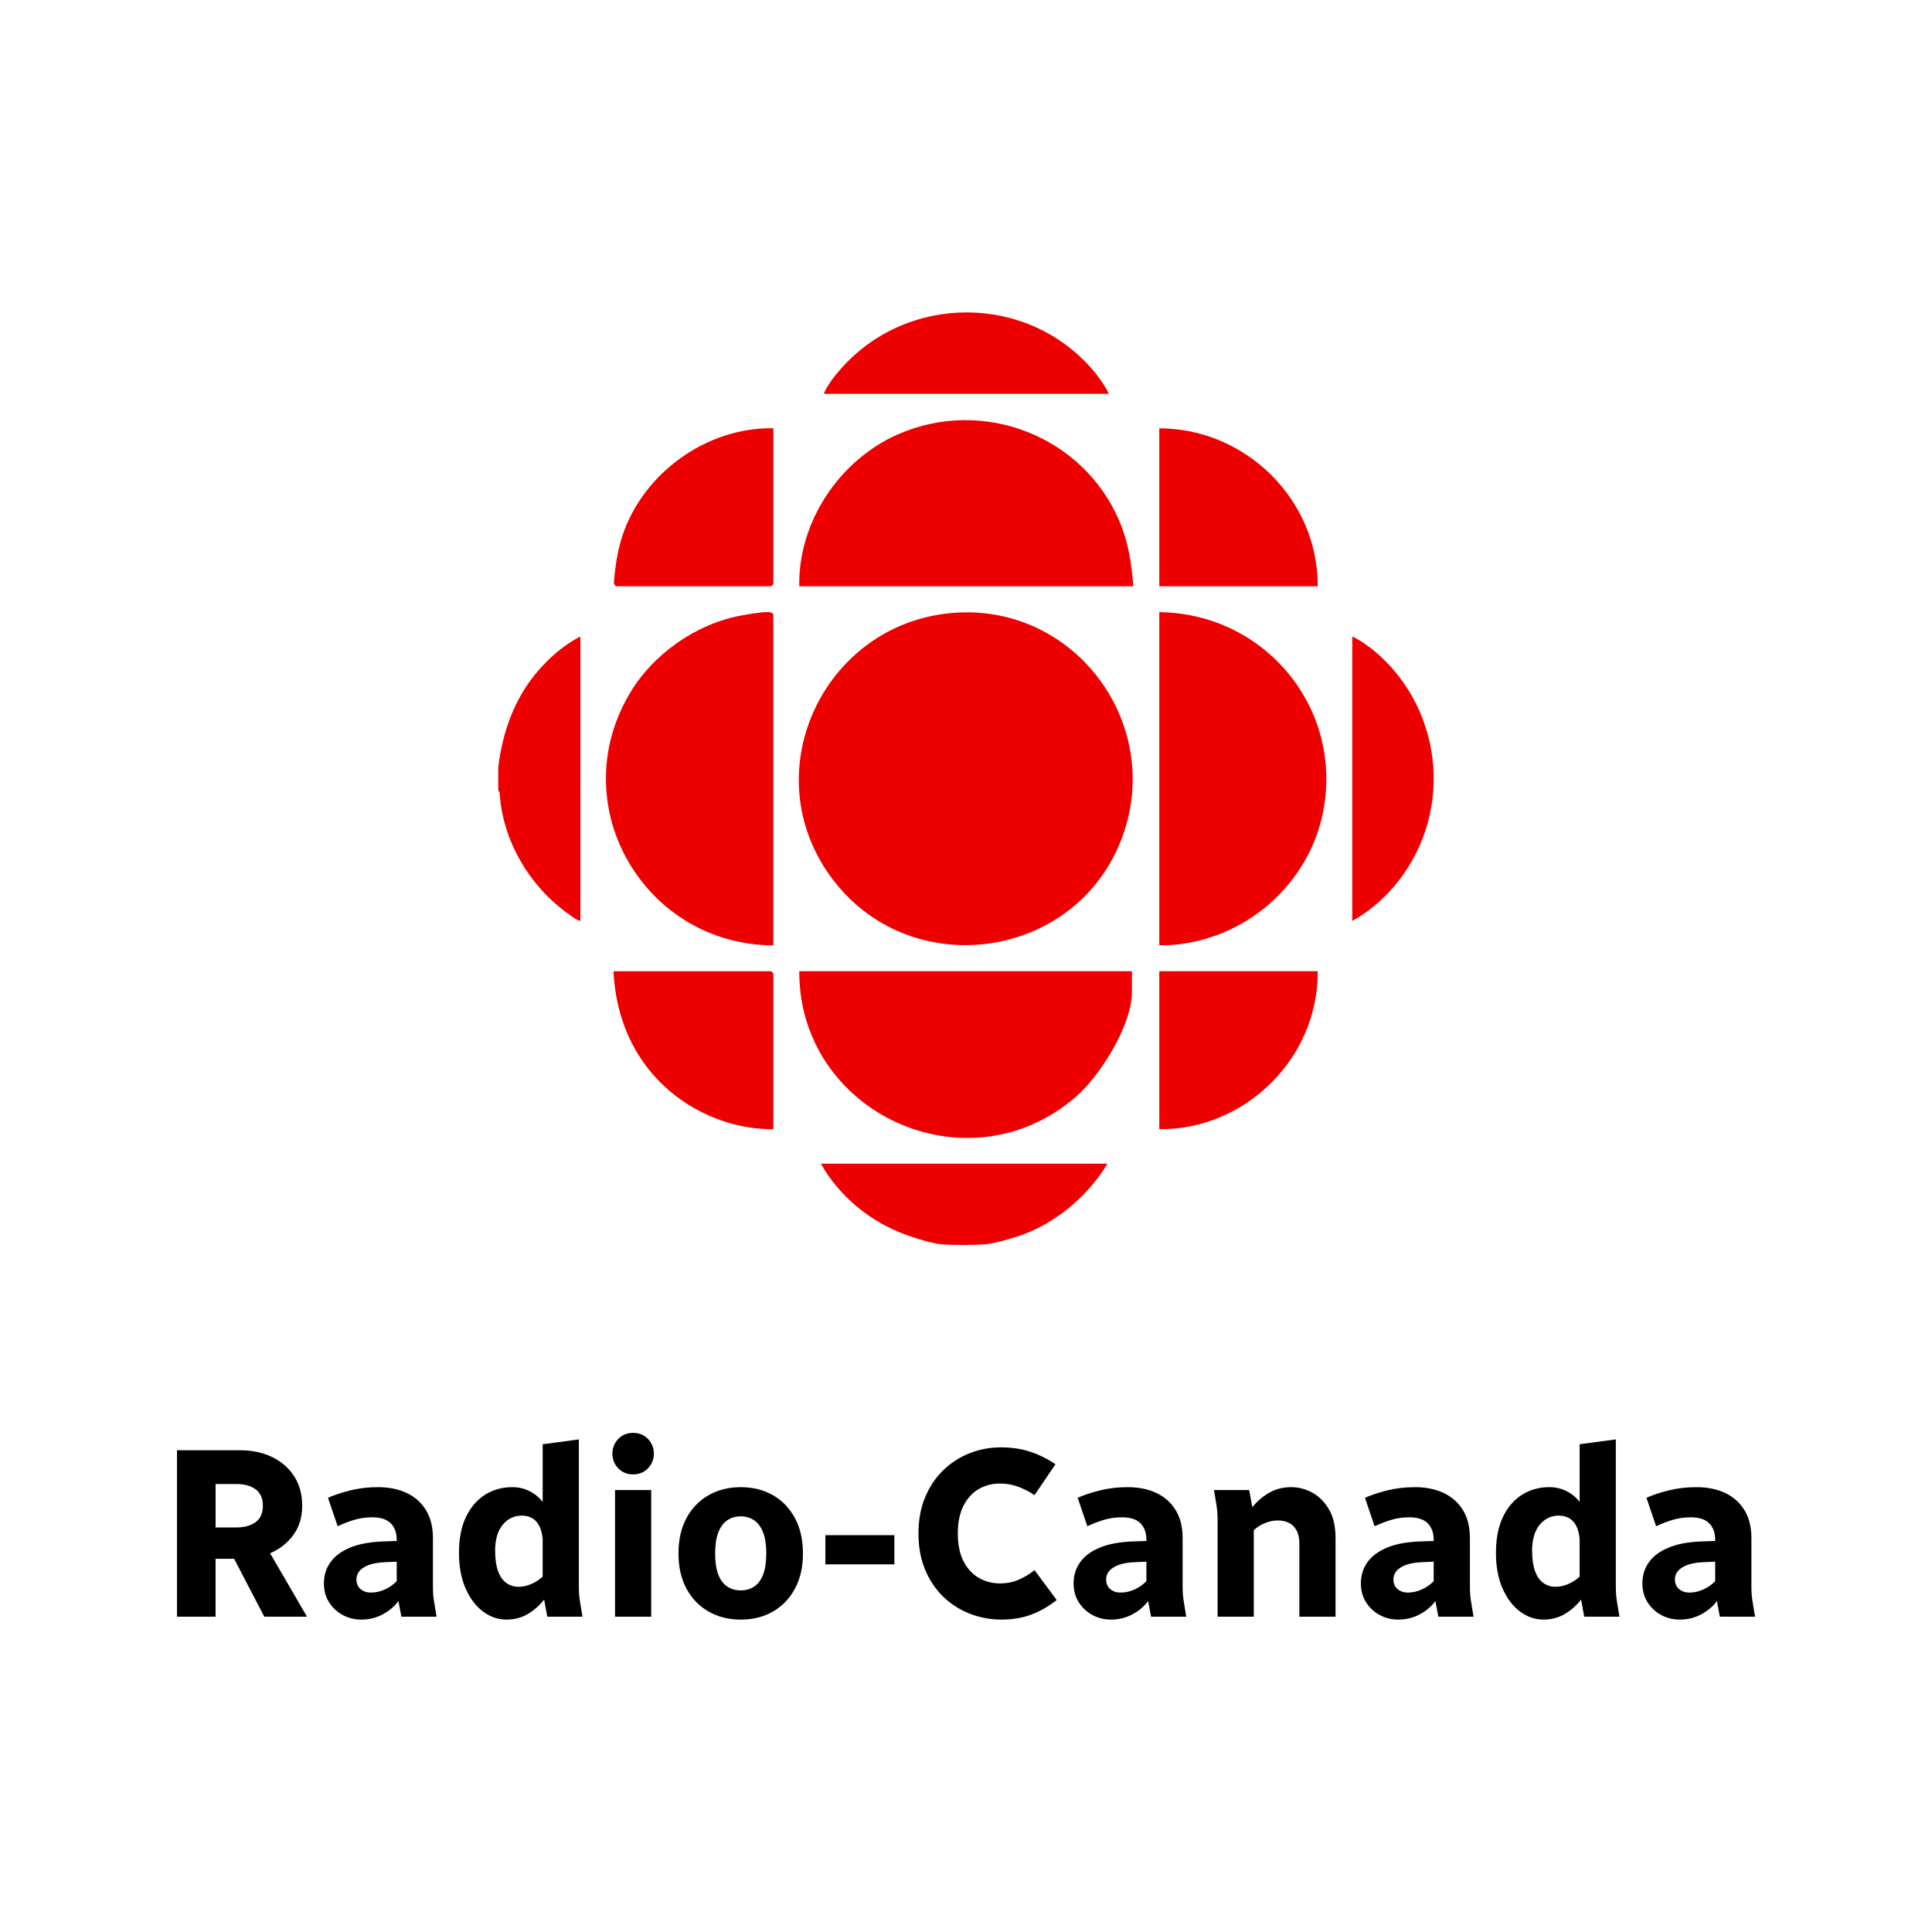 <svg viewBox="0 0 800 800" height="800" width="800" xmlns="http://www.w3.org/2000/svg" data-name="Layer 1" id="Layer_1">
  <defs>
    <style>
      .cls-1 {
        fill: #e00;
      }
    </style>
  </defs>
  <g>
    <path d="M206.33,317.71c1.7-14.54,6.69-28.57,16.39-39.85,4.68-5.44,11.13-11.16,17.6-14.27v117.76c-1.53-.29-3.08-1.59-4.36-2.49-16.46-11.45-27.9-30.51-29.08-50.69l-.55-.95v-9.52Z" class="cls-1"></path>
    <path d="M389.4,515.17c-3.73-.4-10.19-2.41-13.86-3.72-14.85-5.28-27.92-15.87-35.63-29.59h118.67c-8.34,13.78-21.94,25.17-37.41,30.19-3.27,1.06-9.42,2.79-12.68,3.12-4.56.46-14.55.49-19.08,0Z" class="cls-1"></path>
    <path d="M396.44,253.66c49.14-2.72,84.96,45.98,68.55,92.16-18.56,52.24-89.16,61.86-121.39,16.69-31.66-44.38-1.23-105.86,52.84-108.85Z" class="cls-1"></path>
    <path d="M320.23,391.46c-53.2-.21-86.85-57.32-59.74-103.88,9.66-16.58,27.53-29.23,46.49-32.73,2.58-.48,8.87-1.56,11.16-1.42.63.04,2.08.33,2.08.95v137.09Z" class="cls-1"></path>
    <path d="M480.04,391.46v-137.98c43.64.49,76.34,39.68,67.81,82.79-6.3,31.81-35.28,55.32-67.81,55.19Z" class="cls-1"></path>
    <path d="M468.71,402.16v8.62c0,13.83-13.23,34.86-23.57,43.7-45.06,38.49-114.4,6.14-114.18-52.32h137.75Z" class="cls-1"></path>
    <path d="M469.31,242.78h-138.35c-.5-26.73,16.67-52.31,40.93-62.96,35.17-15.43,76.55.73,91.55,35.79,3.79,8.86,5.12,17.63,5.86,27.16Z" class="cls-1"></path>
    <path d="M320.23,177.35v64.53l-.89.89h-64.4l-.78-1.34c.58-6.58,1.4-12.89,3.44-19.2,8.46-26.16,34.93-45.45,62.63-44.88Z" class="cls-1"></path>
    <path d="M320.23,467.59c-20.51.08-40.48-9.92-52.72-26.22-8.57-11.42-12.8-24.97-13.47-39.2h65.3l.89.89v64.53Z" class="cls-1"></path>
    <path d="M545.64,402.16c.33,35.76-29.78,65.71-65.6,65.42v-65.42h65.6Z" class="cls-1"></path>
    <path d="M545.64,242.78h-65.6v-65.42c35.78.04,65.82,29.53,65.6,65.42Z" class="cls-1"></path>
    <path d="M459.17,163.08h-118.07c1.55-3.73,4.47-7.4,7.14-10.42,27.58-31.21,77.21-31.12,104.35.63,2.39,2.79,4.99,6.46,6.58,9.8Z" class="cls-1"></path>
    <path d="M559.95,381.35v-117.76c3.45,1.56,6.95,4.11,9.82,6.56,22.74,19.41,30.16,52.01,18.31,79.48-5.65,13.1-15.6,24.77-28.13,31.72Z" class="cls-1"></path>
  </g>
  <g>
    <path d="M73.29,669.44v-68.92h26.17c4.86,0,9.22.92,13.08,2.75,3.86,1.83,6.92,4.46,9.19,7.89,2.26,3.43,3.4,7.54,3.4,12.33s-1.22,8.76-3.65,12.09c-2.43,3.33-5.64,5.86-9.64,7.59l15.28,26.27h-17.68l-12.49-23.97h-7.69v23.97h-15.98ZM89.27,632.48h8.69c3.26,0,5.89-.73,7.89-2.2,2-1.46,3-3.73,3-6.79s-1-5.33-3-6.79c-2-1.46-4.63-2.2-7.89-2.2h-8.69v17.98Z"></path>
    <path d="M134.12,655.66c0-3.26.88-6.16,2.65-8.69,1.76-2.53,4.46-4.56,8.09-6.09,3.63-1.53,8.21-2.4,13.73-2.6l5.69-.2v-.4c0-2.93-.82-5.23-2.45-6.89-1.63-1.66-4.18-2.5-7.64-2.5-2.8,0-5.41.38-7.84,1.15-2.43.77-4.61,1.62-6.54,2.55l-4-11.79c2.53-1.13,5.59-2.15,9.19-3.05,3.6-.9,7.42-1.35,11.49-1.35,4.53,0,8.49.8,11.89,2.4,3.4,1.6,6.06,3.96,7.99,7.09,1.93,3.13,2.9,6.99,2.9,11.59v20.08c0,1.4.05,2.65.15,3.75.1,1.1.28,2.38.55,3.84l.8,4.89h-14.58l-1.2-6.49c-1.67,2.26-3.85,4.11-6.54,5.54-2.7,1.43-5.64,2.15-8.84,2.15-2.8,0-5.36-.63-7.69-1.9-2.33-1.26-4.21-3.01-5.64-5.24-1.43-2.23-2.15-4.84-2.15-7.84ZM147.6,653.96c0,1.73.56,3.08,1.7,4.04,1.13.97,2.56,1.45,4.29,1.45,1.93,0,3.83-.42,5.69-1.25,1.86-.83,3.53-1.98,4.99-3.45v-8.09l-4.69.2c-3,.13-5.36.55-7.09,1.25-1.73.7-2.98,1.55-3.75,2.55-.77,1-1.15,2.1-1.15,3.3Z"></path>
    <path d="M190.05,643.07c0-5.93.96-10.9,2.9-14.93,1.93-4.03,4.56-7.09,7.89-9.19,3.33-2.1,7.09-3.15,11.29-3.15,2.53,0,4.88.53,7.04,1.6,2.16,1.07,4.01,2.56,5.54,4.5v-23.87l14.98-2v60.93c0,1.4.05,2.65.15,3.75.1,1.1.28,2.38.55,3.84l.8,4.89h-14.58l-1.3-7.09c-1.93,2.46-4.2,4.46-6.79,5.99-2.6,1.53-5.53,2.3-8.79,2.3-3.53,0-6.79-1.13-9.79-3.4-3-2.26-5.39-5.46-7.19-9.59-1.8-4.13-2.7-8.99-2.7-14.58ZM205.03,642.27c0,3.33.4,6.09,1.2,8.29.8,2.2,1.93,3.83,3.4,4.89,1.46,1.07,3.16,1.6,5.09,1.6,1.73,0,3.46-.37,5.19-1.1,1.73-.73,3.33-1.76,4.79-3.1v-15.58c-.2-2.2-.67-4.01-1.4-5.44-.73-1.43-1.72-2.5-2.95-3.2-1.23-.7-2.65-1.05-4.25-1.05-3.2,0-5.84,1.27-7.94,3.79-2.1,2.53-3.15,6.16-3.15,10.89Z"></path>
    <path d="M253.57,601.92c0-2.33.8-4.34,2.4-6.04s3.66-2.55,6.19-2.55,4.59.85,6.19,2.55,2.4,3.71,2.4,6.04-.8,4.34-2.4,6.04-3.66,2.55-6.19,2.55-4.59-.85-6.19-2.55-2.4-3.71-2.4-6.04ZM254.67,669.44v-52.44h14.98v52.44h-14.98Z"></path>
    <path d="M280.94,643.27c0-5.66,1.1-10.54,3.3-14.63,2.2-4.1,5.24-7.26,9.14-9.49,3.9-2.23,8.34-3.35,13.33-3.35s9.52,1.12,13.38,3.35c3.86,2.23,6.89,5.39,9.09,9.49,2.2,4.09,3.3,8.97,3.3,14.63s-1.1,10.44-3.3,14.53c-2.2,4.1-5.23,7.26-9.09,9.49-3.86,2.23-8.32,3.35-13.38,3.35s-9.44-1.12-13.33-3.35-6.94-5.39-9.14-9.49c-2.2-4.09-3.3-8.94-3.3-14.53ZM296.12,643.27c0,3.53.43,6.43,1.3,8.69.86,2.26,2.1,3.93,3.7,4.99,1.6,1.07,3.46,1.6,5.59,1.6s4-.53,5.59-1.6c1.6-1.06,2.83-2.73,3.7-4.99.86-2.26,1.3-5.16,1.3-8.69s-.43-6.43-1.3-8.69c-.87-2.26-2.1-3.95-3.7-5.04s-3.46-1.65-5.59-1.65-4,.55-5.59,1.65-2.83,2.78-3.7,5.04c-.87,2.26-1.3,5.16-1.3,8.69Z"></path>
    <path d="M341.77,647.77v-12.09h28.57v12.09h-28.57Z"></path>
    <path d="M380.32,634.98c0-5.59.91-10.59,2.75-14.98,1.83-4.4,4.33-8.12,7.49-11.19,3.16-3.06,6.79-5.41,10.89-7.04,4.09-1.63,8.44-2.45,13.03-2.45,4.33,0,8.31.58,11.94,1.75,3.63,1.17,7.17,2.91,10.64,5.24l-8.69,12.79c-2.06-1.4-4.29-2.55-6.69-3.45-2.4-.9-4.96-1.35-7.69-1.35-3.2,0-6.11.77-8.74,2.3-2.63,1.53-4.73,3.83-6.29,6.89-1.56,3.06-2.35,6.89-2.35,11.49s.78,8.42,2.35,11.49c1.56,3.06,3.68,5.36,6.34,6.89,2.66,1.53,5.59,2.3,8.79,2.3,2.73,0,5.28-.5,7.64-1.5,2.36-1,4.58-2.33,6.64-4l9.19,12.39c-3.4,2.66-6.93,4.68-10.59,6.04-3.66,1.36-7.76,2.05-12.29,2.05s-8.97-.82-13.13-2.45c-4.16-1.63-7.83-3.98-10.99-7.04-3.16-3.06-5.66-6.79-7.49-11.19-1.83-4.39-2.75-9.39-2.75-14.98Z"></path>
    <path d="M444.55,655.66c0-3.26.88-6.16,2.65-8.69,1.76-2.53,4.46-4.56,8.09-6.09,3.63-1.53,8.21-2.4,13.73-2.6l5.69-.2v-.4c0-2.93-.82-5.23-2.45-6.89-1.63-1.66-4.18-2.5-7.64-2.5-2.8,0-5.41.38-7.84,1.15-2.43.77-4.61,1.62-6.54,2.55l-4-11.79c2.53-1.13,5.59-2.15,9.19-3.05,3.6-.9,7.42-1.35,11.49-1.35,4.53,0,8.49.8,11.89,2.4,3.4,1.6,6.06,3.96,7.99,7.09,1.93,3.13,2.9,6.99,2.9,11.59v20.08c0,1.4.05,2.65.15,3.75.1,1.1.28,2.38.55,3.84l.8,4.89h-14.58l-1.2-6.49c-1.67,2.26-3.85,4.11-6.54,5.54-2.7,1.43-5.64,2.15-8.84,2.15-2.8,0-5.36-.63-7.69-1.9-2.33-1.26-4.21-3.01-5.64-5.24-1.43-2.23-2.15-4.84-2.15-7.84ZM458.03,653.96c0,1.73.56,3.08,1.7,4.04,1.13.97,2.56,1.45,4.29,1.45,1.93,0,3.83-.42,5.69-1.25,1.86-.83,3.53-1.98,4.99-3.45v-8.09l-4.69.2c-3,.13-5.36.55-7.09,1.25-1.73.7-2.98,1.55-3.75,2.55-.77,1-1.15,2.1-1.15,3.3Z"></path>
    <path d="M502.68,617h14.58l1.3,7.09c2.06-2.53,4.43-4.54,7.09-6.04,2.66-1.5,5.66-2.25,8.99-2.25,3.13,0,6.09.78,8.89,2.35,2.8,1.57,5.08,3.9,6.84,6.99,1.76,3.1,2.65,7.01,2.65,11.74v32.56h-14.98v-30.26c0-2.2-.38-4.01-1.15-5.44-.77-1.43-1.82-2.48-3.15-3.15-1.33-.67-2.86-1-4.59-1s-3.38.33-5.14,1c-1.76.67-3.38,1.67-4.84,3v35.86h-14.98v-39.95c0-1.4-.05-2.65-.15-3.75-.1-1.1-.28-2.38-.55-3.85l-.8-4.89Z"></path>
    <path d="M563.51,655.66c0-3.26.88-6.16,2.65-8.69,1.76-2.53,4.46-4.56,8.09-6.09,3.63-1.53,8.21-2.4,13.73-2.6l5.69-.2v-.4c0-2.93-.82-5.23-2.45-6.89-1.63-1.66-4.18-2.5-7.64-2.5-2.8,0-5.41.38-7.84,1.15-2.43.77-4.61,1.62-6.54,2.55l-4-11.79c2.53-1.13,5.59-2.15,9.19-3.05,3.6-.9,7.42-1.35,11.49-1.35,4.53,0,8.49.8,11.89,2.4,3.4,1.6,6.06,3.96,7.99,7.09,1.93,3.13,2.9,6.99,2.9,11.59v20.08c0,1.4.05,2.65.15,3.75.1,1.1.28,2.38.55,3.84l.8,4.89h-14.58l-1.2-6.49c-1.67,2.26-3.85,4.11-6.54,5.54-2.7,1.43-5.64,2.15-8.84,2.15-2.8,0-5.36-.63-7.69-1.9-2.33-1.26-4.21-3.01-5.64-5.24-1.43-2.23-2.15-4.84-2.15-7.84ZM576.99,653.96c0,1.73.56,3.08,1.7,4.04,1.13.97,2.56,1.45,4.29,1.45,1.93,0,3.83-.42,5.69-1.25,1.86-.83,3.53-1.98,4.99-3.45v-8.09l-4.69.2c-3,.13-5.36.55-7.09,1.25-1.73.7-2.98,1.55-3.75,2.55-.77,1-1.15,2.1-1.15,3.3Z"></path>
    <path d="M619.44,643.07c0-5.93.96-10.9,2.9-14.93,1.93-4.03,4.56-7.09,7.89-9.19,3.33-2.1,7.09-3.15,11.29-3.15,2.53,0,4.88.53,7.04,1.6,2.16,1.07,4.01,2.56,5.54,4.5v-23.87l14.98-2v60.93c0,1.4.05,2.65.15,3.75.1,1.1.28,2.38.55,3.84l.8,4.89h-14.58l-1.3-7.09c-1.93,2.46-4.19,4.46-6.79,5.99-2.6,1.53-5.53,2.3-8.79,2.3-3.53,0-6.79-1.13-9.79-3.4-3-2.26-5.39-5.46-7.19-9.59-1.8-4.13-2.7-8.99-2.7-14.58ZM634.42,642.27c0,3.33.4,6.09,1.2,8.29s1.93,3.83,3.4,4.89c1.46,1.07,3.16,1.6,5.09,1.6,1.73,0,3.46-.37,5.19-1.1,1.73-.73,3.33-1.76,4.79-3.1v-15.58c-.2-2.2-.67-4.01-1.4-5.44-.73-1.43-1.72-2.5-2.95-3.2-1.23-.7-2.65-1.05-4.25-1.05-3.2,0-5.84,1.27-7.94,3.79-2.1,2.53-3.15,6.16-3.15,10.89Z"></path>
    <path d="M680.07,655.66c0-3.26.88-6.16,2.65-8.69,1.76-2.53,4.46-4.56,8.09-6.09,3.63-1.53,8.21-2.4,13.73-2.6l5.69-.2v-.4c0-2.93-.82-5.23-2.45-6.89-1.63-1.66-4.18-2.5-7.64-2.5-2.8,0-5.41.38-7.84,1.15-2.43.77-4.61,1.62-6.54,2.55l-4-11.79c2.53-1.13,5.59-2.15,9.19-3.05,3.6-.9,7.42-1.35,11.49-1.35,4.53,0,8.49.8,11.89,2.4,3.4,1.6,6.06,3.96,7.99,7.09,1.93,3.13,2.9,6.99,2.9,11.59v20.08c0,1.4.05,2.65.15,3.75.1,1.1.28,2.38.55,3.84l.8,4.89h-14.58l-1.2-6.49c-1.67,2.26-3.85,4.11-6.54,5.54-2.7,1.43-5.64,2.15-8.84,2.15-2.8,0-5.36-.63-7.69-1.9-2.33-1.26-4.21-3.01-5.64-5.24-1.43-2.23-2.15-4.84-2.15-7.84ZM693.55,653.96c0,1.73.56,3.08,1.7,4.04,1.13.97,2.56,1.45,4.29,1.45,1.93,0,3.83-.42,5.69-1.25,1.86-.83,3.53-1.98,4.99-3.45v-8.09l-4.69.2c-3,.13-5.36.55-7.09,1.25-1.73.7-2.98,1.55-3.75,2.55-.77,1-1.15,2.1-1.15,3.3Z"></path>
  </g>
</svg>